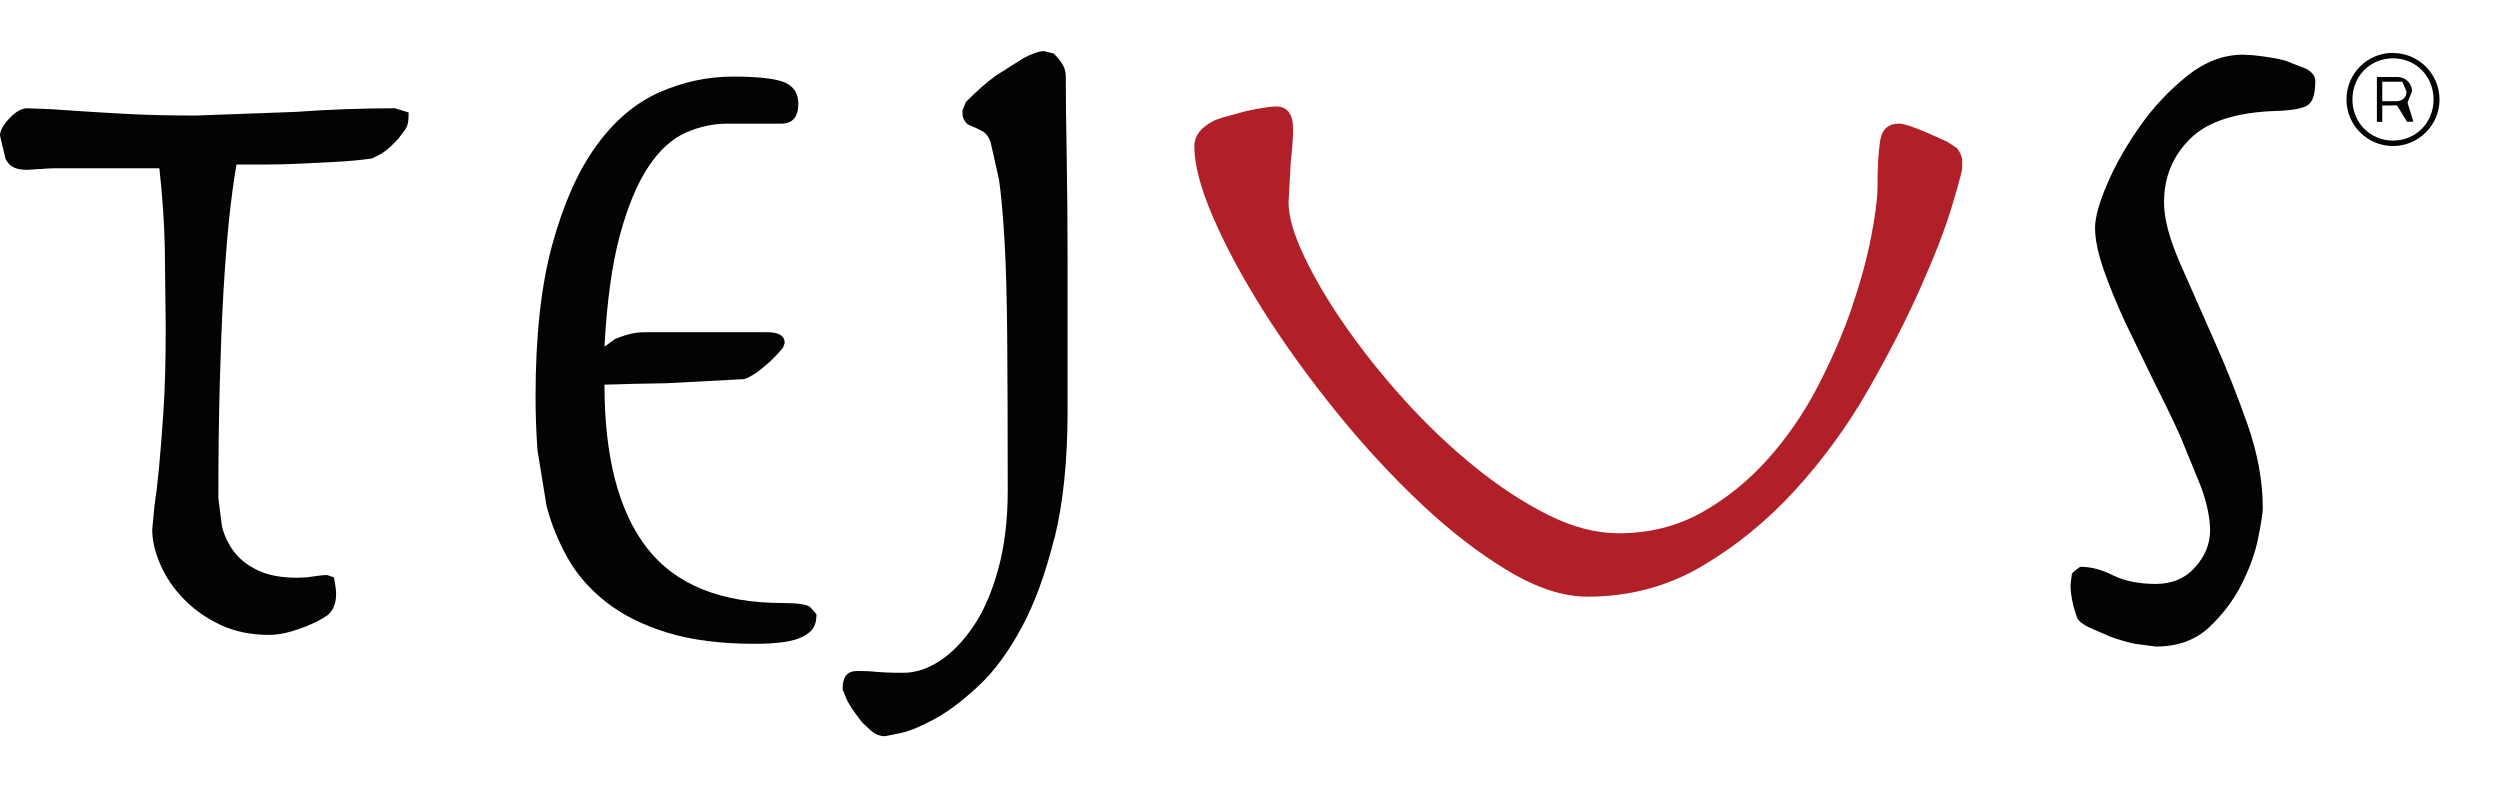 <svg xmlns="http://www.w3.org/2000/svg" xmlns:xlink="http://www.w3.org/1999/xlink" width="330" zoomAndPan="magnify" viewBox="0 0 247.5 78" height="104" preserveAspectRatio="xMidYMid meet" version="1.0"><defs><clipPath id="492d424669"><path d="M 0 10.719 L 40.461 10.719 L 40.461 62.875 L 0 62.875 Z M 0 10.719 " clip-rule="nonzero"/></clipPath><clipPath id="90b20b402d"><path d="M 3.902 16.727 L 2.754 16.816 C 1.438 16.816 0.898 16.449 0.539 15.699 L 0 13.414 C 0 12.934 0.32 12.367 0.938 11.707 C 1.559 11.047 2.156 10.719 2.695 10.719 L 5.02 10.809 C 5.918 10.867 7.004 10.949 8.293 11.027 C 9.582 11.109 11.117 11.207 12.914 11.297 C 14.711 11.387 16.855 11.438 19.371 11.438 L 29.242 11.078 C 32.535 10.84 35.828 10.719 39.109 10.719 L 40.457 11.137 C 40.457 12.215 40.328 12.527 40.051 12.914 L 39.449 13.715 C 38.672 14.551 38.242 14.91 37.762 15.211 L 36.836 15.688 C 35.52 15.867 34.488 15.957 33.324 16.02 L 29.781 16.199 C 28.582 16.258 27.414 16.289 26.277 16.289 L 23.414 16.289 C 23.113 18.023 22.863 19.922 22.652 21.984 C 22.445 24.051 22.266 26.398 22.113 29.031 C 21.965 31.668 21.848 34.641 21.758 37.953 C 21.668 41.266 21.617 45.059 21.617 49.301 L 21.977 52.125 C 22.215 53.055 22.613 53.891 23.184 54.641 C 23.75 55.391 24.539 55.996 25.559 56.477 C 26.578 56.957 27.855 57.195 29.422 57.195 L 30.359 57.156 C 31.617 56.977 32.074 56.926 32.375 56.926 L 33.055 57.156 C 33.234 58.055 33.273 58.453 33.273 58.812 C 33.273 59.711 33.004 60.398 32.465 60.879 C 31.805 61.355 30.898 61.805 29.73 62.227 C 28.562 62.645 27.535 62.855 26.637 62.855 C 24.84 62.855 23.242 62.523 21.836 61.867 C 20.43 61.207 19.223 60.359 18.203 59.312 C 17.184 58.262 16.406 57.125 15.879 55.898 C 15.348 54.672 15.07 53.523 15.07 52.445 L 15.289 50.109 C 15.438 49.152 15.59 47.902 15.738 46.348 C 15.887 44.789 16.039 42.875 16.188 40.609 C 16.336 38.344 16.406 35.617 16.406 32.445 L 16.316 24.551 C 16.258 21.977 16.078 19.352 15.777 16.656 L 5.559 16.656 C 5.02 16.656 4.473 16.688 3.902 16.746 " clip-rule="nonzero"/></clipPath><clipPath id="ba5c914e5a"><path d="M 53 7.418 L 81 7.418 L 81 63.941 L 53 63.941 Z M 53 7.418 " clip-rule="nonzero"/></clipPath><clipPath id="17310e184f"><path d="M 77.688 33.949 L 77.52 34.418 C 76.859 35.199 76.461 35.598 75.98 36.016 L 75.043 36.793 C 74.145 37.395 73.777 37.543 73.477 37.543 L 65.992 37.941 C 63.688 37.973 61.641 38.023 59.844 38.082 C 59.844 45.258 61.25 50.656 64.066 54.27 C 66.879 57.883 71.359 59.699 77.52 59.699 C 78.836 59.699 79.715 59.816 80.164 60.059 L 80.832 60.805 C 80.832 62.062 80.383 62.543 79.484 63.023 C 78.586 63.5 77 63.738 74.734 63.738 C 71.32 63.738 68.426 63.359 66.031 62.621 C 63.637 61.883 61.629 60.875 60.023 59.617 C 58.418 58.359 57.141 56.914 56.211 55.266 C 55.285 53.621 54.574 51.895 54.105 50.066 L 53.207 44.551 C 53.078 42.684 53.02 40.926 53.02 39.25 C 53.02 33.273 53.566 28.262 54.676 24.219 C 55.781 20.18 57.23 16.926 59.027 14.441 C 60.824 11.953 62.898 10.199 65.262 9.148 C 67.629 8.102 70.062 7.582 72.578 7.582 C 75.094 7.582 76.801 7.781 77.688 8.164 C 78.578 8.543 79.035 9.25 79.035 10.27 C 79.035 11.586 78.469 12.242 77.328 12.242 L 72.039 12.242 C 70.602 12.242 69.215 12.543 67.867 13.141 C 66.52 13.742 65.293 14.859 64.195 16.504 C 63.098 18.152 62.148 20.406 61.371 23.281 C 60.594 26.156 60.082 29.828 59.844 34.32 L 60.891 33.562 C 62.211 33.023 62.988 32.891 63.887 32.891 L 75.98 32.891 C 77.121 32.891 77.688 33.25 77.688 33.969 " clip-rule="nonzero"/></clipPath><clipPath id="21456cf864"><path d="M 83.262 5 L 105.773 5 L 105.773 72.992 L 83.262 72.992 Z M 83.262 5 " clip-rule="nonzero"/></clipPath><clipPath id="a0066cf75d"><path d="M 104.375 53.293 C 103.508 56.793 102.43 59.738 101.141 62.125 C 99.855 64.508 98.445 66.434 96.918 67.863 C 95.395 69.289 93.965 70.387 92.609 71.137 C 91.25 71.883 90.113 72.363 89.156 72.574 L 87.629 72.883 C 87.09 72.883 86.691 72.703 86.242 72.344 L 85.363 71.535 C 84.523 70.457 84.164 69.906 83.867 69.34 L 83.418 68.25 C 83.418 66.875 83.926 66.426 84.945 66.426 L 86.051 66.453 C 87.25 66.574 88.176 66.605 89.434 66.605 C 90.633 66.605 91.828 66.215 93.027 65.438 C 94.227 64.66 95.324 63.52 96.352 62.023 C 97.379 60.527 98.188 58.641 98.816 56.375 C 99.445 54.109 99.766 51.496 99.766 48.57 C 99.766 42.473 99.742 37.441 99.715 33.5 C 99.684 29.559 99.594 26.305 99.445 23.77 C 99.293 21.234 99.113 19.238 98.906 17.805 L 98.059 14.031 C 97.879 13.551 97.637 13.223 97.34 13.043 L 96.719 12.715 L 95.793 12.312 C 95.371 11.895 95.273 11.527 95.273 10.988 L 95.602 10.117 C 96.918 8.801 97.699 8.141 98.598 7.484 L 101.289 5.777 C 102.188 5.297 102.879 5.059 103.355 5.059 L 104.316 5.297 C 105.273 6.258 105.512 6.855 105.512 7.574 C 105.512 9.488 105.543 12.105 105.602 15.426 C 105.66 18.75 105.691 22.324 105.691 26.145 L 105.691 40.598 C 105.691 45.566 105.262 49.789 104.395 53.293 " clip-rule="nonzero"/></clipPath><clipPath id="619b65eb07"><path d="M 118.238 10.539 L 194.449 10.539 L 194.449 59.074 L 118.238 59.074 Z M 118.238 10.539 " clip-rule="nonzero"/></clipPath><clipPath id="df9a446ca7"><path d="M 120.305 11.887 L 121.023 11.637 C 122.09 11.34 122.656 11.188 123.258 11.027 L 124.445 10.77 C 125.582 10.59 126.012 10.539 126.312 10.539 C 127.449 10.539 128.016 11.289 128.016 12.785 C 128.016 13.625 127.938 14.684 127.789 15.969 L 127.566 20.051 C 127.566 21.43 128.078 23.195 129.094 25.34 C 130.113 27.484 131.449 29.781 133.137 32.207 C 134.824 34.633 136.75 37.066 138.965 39.523 C 141.18 41.977 143.496 44.184 145.922 46.156 C 148.348 48.133 150.781 49.73 153.227 50.957 C 155.672 52.188 158.016 52.793 160.223 52.793 C 163.277 52.793 166.02 52.105 168.477 50.73 C 170.93 49.352 173.105 47.586 175.023 45.441 C 176.938 43.293 178.586 40.898 179.953 38.266 C 181.32 35.629 182.445 33.043 183.316 30.5 C 184.184 27.953 184.824 25.609 185.242 23.453 C 185.66 21.297 185.871 19.652 185.871 18.516 C 185.871 16.539 185.961 15 186.141 13.895 C 186.32 12.785 186.949 12.238 188.027 12.238 C 188.625 12.238 190.203 12.836 192.777 14.031 L 193.703 14.633 C 194.184 15.23 194.305 15.711 194.305 16.367 C 194.305 16.727 193.953 18.047 193.273 20.32 C 192.598 22.598 191.539 25.309 190.133 28.484 C 188.723 31.656 186.988 35.031 184.934 38.625 C 182.875 42.215 180.461 45.52 177.707 48.535 C 174.953 51.547 171.879 54.062 168.465 56.066 C 165.051 58.074 161.289 59.07 157.16 59.07 C 154.762 59.07 152.148 58.223 149.305 56.516 C 146.461 54.812 143.605 52.613 140.742 49.922 C 137.879 47.227 135.074 44.211 132.359 40.859 C 129.645 37.504 127.23 34.172 125.133 30.859 C 123.039 27.547 121.359 24.434 120.102 21.527 C 118.848 18.625 118.238 16.277 118.238 14.492 C 118.238 13.414 118.926 12.547 120.305 11.887 " clip-rule="nonzero"/></clipPath><clipPath id="0f8de5787c"><path d="M 232.148 5.148 L 241.598 5.148 L 241.598 14.598 L 232.148 14.598 Z M 232.148 5.148 " clip-rule="nonzero"/></clipPath><clipPath id="b73a6ae7c6"><path d="M 235.844 10.016 L 237.289 10.016 C 237.828 10.016 238.25 9.625 238.25 9.066 L 237.828 8.09 L 235.844 8.09 Z M 235.844 10.445 L 235.844 12.062 L 235.312 12.062 L 235.312 7.621 L 237.352 7.621 C 238.137 7.621 238.789 8.258 238.789 9.039 L 238.348 10.156 L 238.926 12.051 L 238.297 12.051 L 237.301 10.434 Z M 236.902 13.918 C 239.176 13.918 240.922 12.141 240.922 9.848 C 240.922 7.551 239.176 5.773 236.902 5.773 C 234.645 5.773 232.891 7.551 232.891 9.848 C 232.891 12.141 234.645 13.918 236.902 13.918 M 236.902 5.246 C 239.438 5.246 241.512 7.312 241.512 9.855 C 241.512 12.391 239.438 14.457 236.902 14.457 C 234.367 14.457 232.301 12.391 232.301 9.855 C 232.289 7.301 234.355 5.234 236.891 5.234 " clip-rule="nonzero"/></clipPath><clipPath id="0b95860c3e"><path d="M 204.902 5.332 L 229.242 5.332 L 229.242 64.008 L 204.902 64.008 Z M 204.902 5.332 " clip-rule="nonzero"/></clipPath><clipPath id="65da1e18eb"><path d="M 205.387 56.512 L 205.934 56.113 C 207.07 56.113 208.059 56.402 209.199 56.961 C 210.336 57.52 211.742 57.809 213.418 57.809 C 215.035 57.809 216.332 57.262 217.32 56.152 C 218.309 55.043 218.797 53.836 218.797 52.52 C 218.797 51.32 218.508 49.914 217.941 48.297 L 215.832 43.137 C 214.996 41.312 214.086 39.438 213.098 37.488 L 210.363 31.84 C 209.527 30.016 208.816 28.297 208.258 26.684 C 207.699 25.066 207.41 23.688 207.41 22.551 C 207.41 21.531 207.809 20.086 208.617 18.199 C 209.426 16.312 210.504 14.418 211.852 12.5 C 213.199 10.586 214.758 8.93 216.523 7.52 C 218.289 6.113 220.125 5.414 222.043 5.414 L 223.07 5.465 C 224.688 5.645 225.473 5.793 226.254 6.004 L 228.32 6.812 C 228.918 7.141 229.215 7.551 229.215 8.02 C 229.215 9.219 228.988 9.996 228.547 10.355 C 228.109 10.715 227.043 10.926 225.363 10.984 C 221.422 11.105 218.578 12.012 216.844 13.719 C 215.105 15.426 214.238 17.531 214.238 20.047 C 214.238 21.602 214.746 23.559 215.766 25.922 L 219.129 33.547 C 220.355 36.273 221.473 39.078 222.492 41.98 C 223.508 44.887 224.016 47.648 224.016 50.273 C 224.016 50.754 223.867 51.742 223.566 53.238 C 223.27 54.734 222.711 56.273 221.91 57.859 C 221.113 59.445 220.023 60.863 218.68 62.121 C 217.332 63.379 215.586 64.008 213.43 64.008 L 211.363 63.738 C 210.523 63.559 209.707 63.316 208.898 63.02 L 206.742 62.082 C 206.113 61.75 205.734 61.441 205.625 61.133 L 205.285 60.074 C 205.047 59.055 204.984 58.508 204.984 57.91 L 205.117 56.789 " clip-rule="nonzero"/></clipPath></defs><g clip-path="url(#492d424669)"><g clip-path="url(#90b20b402d)"><path fill="#020304" d="M 0 10.719 L 40.461 10.719 L 40.461 62.875 L 0 62.875 Z M 0 10.719 " fill-opacity="1" fill-rule="nonzero"/></g></g><g clip-path="url(#ba5c914e5a)"><g clip-path="url(#17310e184f)"><path fill="#020304" d="M 48.027 0.078 L 110.664 0.078 L 110.664 77.887 L 48.027 77.887 Z M 48.027 0.078 " fill-opacity="1" fill-rule="nonzero"/></g></g><g clip-path="url(#21456cf864)"><g clip-path="url(#a0066cf75d)"><path fill="#020304" d="M 48.027 0.078 L 110.664 0.078 L 110.664 77.887 L 48.027 77.887 Z M 48.027 0.078 " fill-opacity="1" fill-rule="nonzero"/></g></g><g clip-path="url(#619b65eb07)"><g clip-path="url(#df9a446ca7)"><path fill="#b12029" d="M 118.238 10.539 L 194.258 10.539 L 194.258 59.074 L 118.238 59.074 Z M 118.238 10.539 " fill-opacity="1" fill-rule="nonzero"/></g></g><g clip-path="url(#0f8de5787c)"><g clip-path="url(#b73a6ae7c6)"><path fill="#020304" d="M 199.996 0.246 L 246.5 0.246 L 246.5 68.914 L 199.996 68.914 Z M 199.996 0.246 " fill-opacity="1" fill-rule="nonzero"/></g></g><g clip-path="url(#0b95860c3e)"><g clip-path="url(#65da1e18eb)"><path fill="#020304" d="M 199.996 0.246 L 246.5 0.246 L 246.5 68.914 L 199.996 68.914 Z M 199.996 0.246 " fill-opacity="1" fill-rule="nonzero"/></g></g></svg>